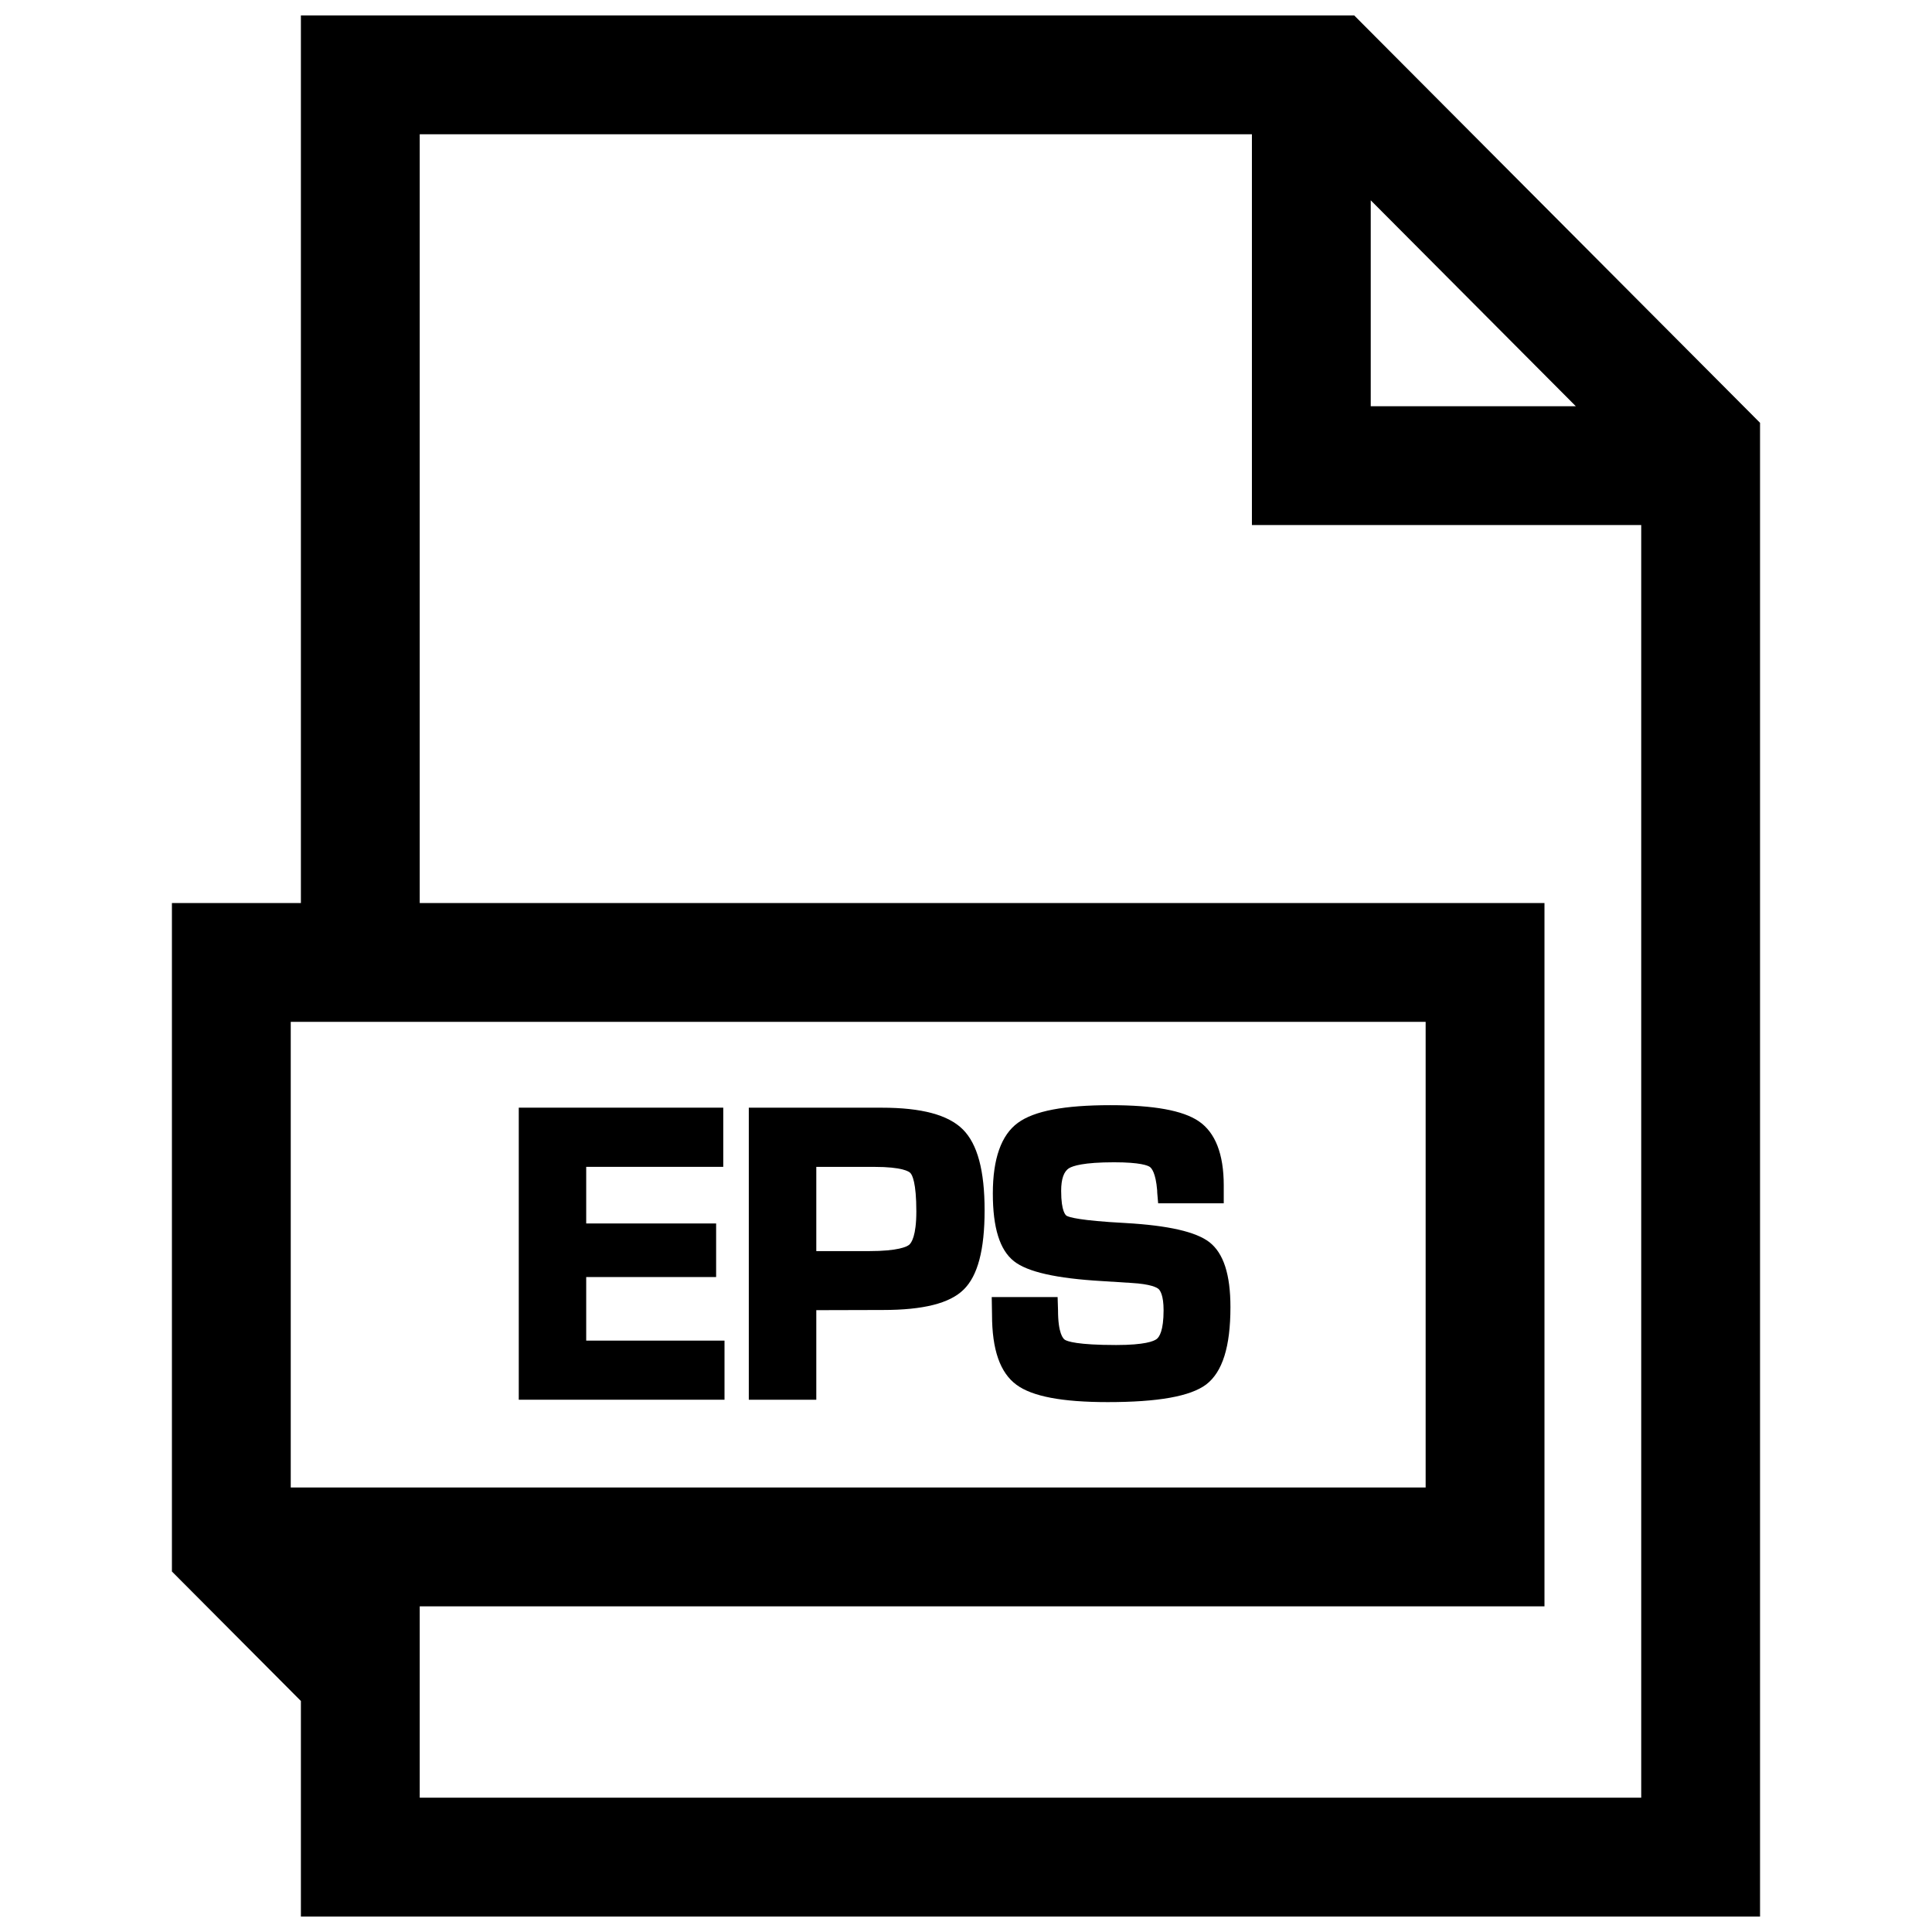<?xml version="1.0" encoding="UTF-8"?>
<!-- Uploaded to: ICON Repo, www.iconrepo.com, Generator: ICON Repo Mixer Tools -->
<svg width="800px" height="800px" version="1.1" viewBox="144 144 512 512" xmlns="http://www.w3.org/2000/svg">
 <defs>
  <clipPath id="a">
   <path d="m189 148.09h422v503.81h-422z"/>
  </clipPath>
 </defs>
 <g clip-path="url(#a)">
  <path d="m223.74 148.09v235.23h-34.18v177.14l34.18 34.32v57.121h386.69v-395.85l-107.55-107.96zm283.52 48.996 54.348 54.57h-54.348zm-286.21 217.72h300.76v123.4h-300.76zm34.18 205.6v-50.711h298.07v-186.38h-298.07v-203.74h220.54v103.56h103.17v337.27z"/>
 </g>
 <path d="m299.35 482.43h34.43v-14.199h-34.43v-15.004h36.32v-15.684h-54.191v77.398h54.523v-15.664h-36.652z"/>
 <path d="m377.66 437.55h-35.219v77.398h17.887v-23.742l17.664-0.047c10.691 0 17.695-1.762 21.379-5.398 3.731-3.637 5.559-10.516 5.559-21.004 0-10.562-1.891-17.57-5.762-21.445-3.891-3.871-10.926-5.762-21.508-5.762zm9.18 27.492c0 6.504-1.309 8.312-1.875 8.816-0.598 0.504-2.867 1.699-10.754 1.699h-13.883v-22.324h15.305c7.512 0 9.273 1.227 9.637 1.637 0.469 0.488 1.57 2.473 1.57 10.172z"/>
 <path d="m442.19 468.11c-12.121-0.645-14.863-1.543-15.508-1.906-0.25-0.141-1.465-1.086-1.465-6.613 0-3.148 0.707-5.164 2.109-6.016 0.961-0.582 3.762-1.559 11.902-1.559 7.008 0 8.988 0.867 9.508 1.242 0.441 0.316 1.543 1.559 1.922 6.172 0 0.332 0.031 0.914 0.109 1.668l0.156 1.793h17.383v-4.769c0-8.266-2.234-13.996-6.613-16.973-4.234-2.883-11.902-4.266-23.441-4.266-12.203 0-20.215 1.527-24.496 4.676-4.41 3.211-6.644 9.508-6.644 18.719 0 9.102 1.828 14.973 5.59 17.949 3.59 2.852 11.227 4.566 23.363 5.273l7.715 0.488c5.242 0.301 6.832 1.227 7.258 1.621 0.395 0.348 1.324 1.637 1.324 5.606 0 5.434-1.133 7.117-1.828 7.637-0.754 0.582-3.164 1.59-10.738 1.59-10.312 0-12.973-0.977-13.617-1.402-0.426-0.285-1.793-1.637-1.793-7.824l-0.109-3.481h-17.461l0.078 4.66c0 9.289 2.125 15.383 6.488 18.594 4.172 3.07 12.074 4.582 24.168 4.582 13.383 0 21.914-1.527 26.105-4.676 4.312-3.305 6.422-9.996 6.422-20.484 0-8.676-1.828-14.297-5.574-17.223-3.559-2.746-10.852-4.43-22.312-5.078z"/>
</svg>